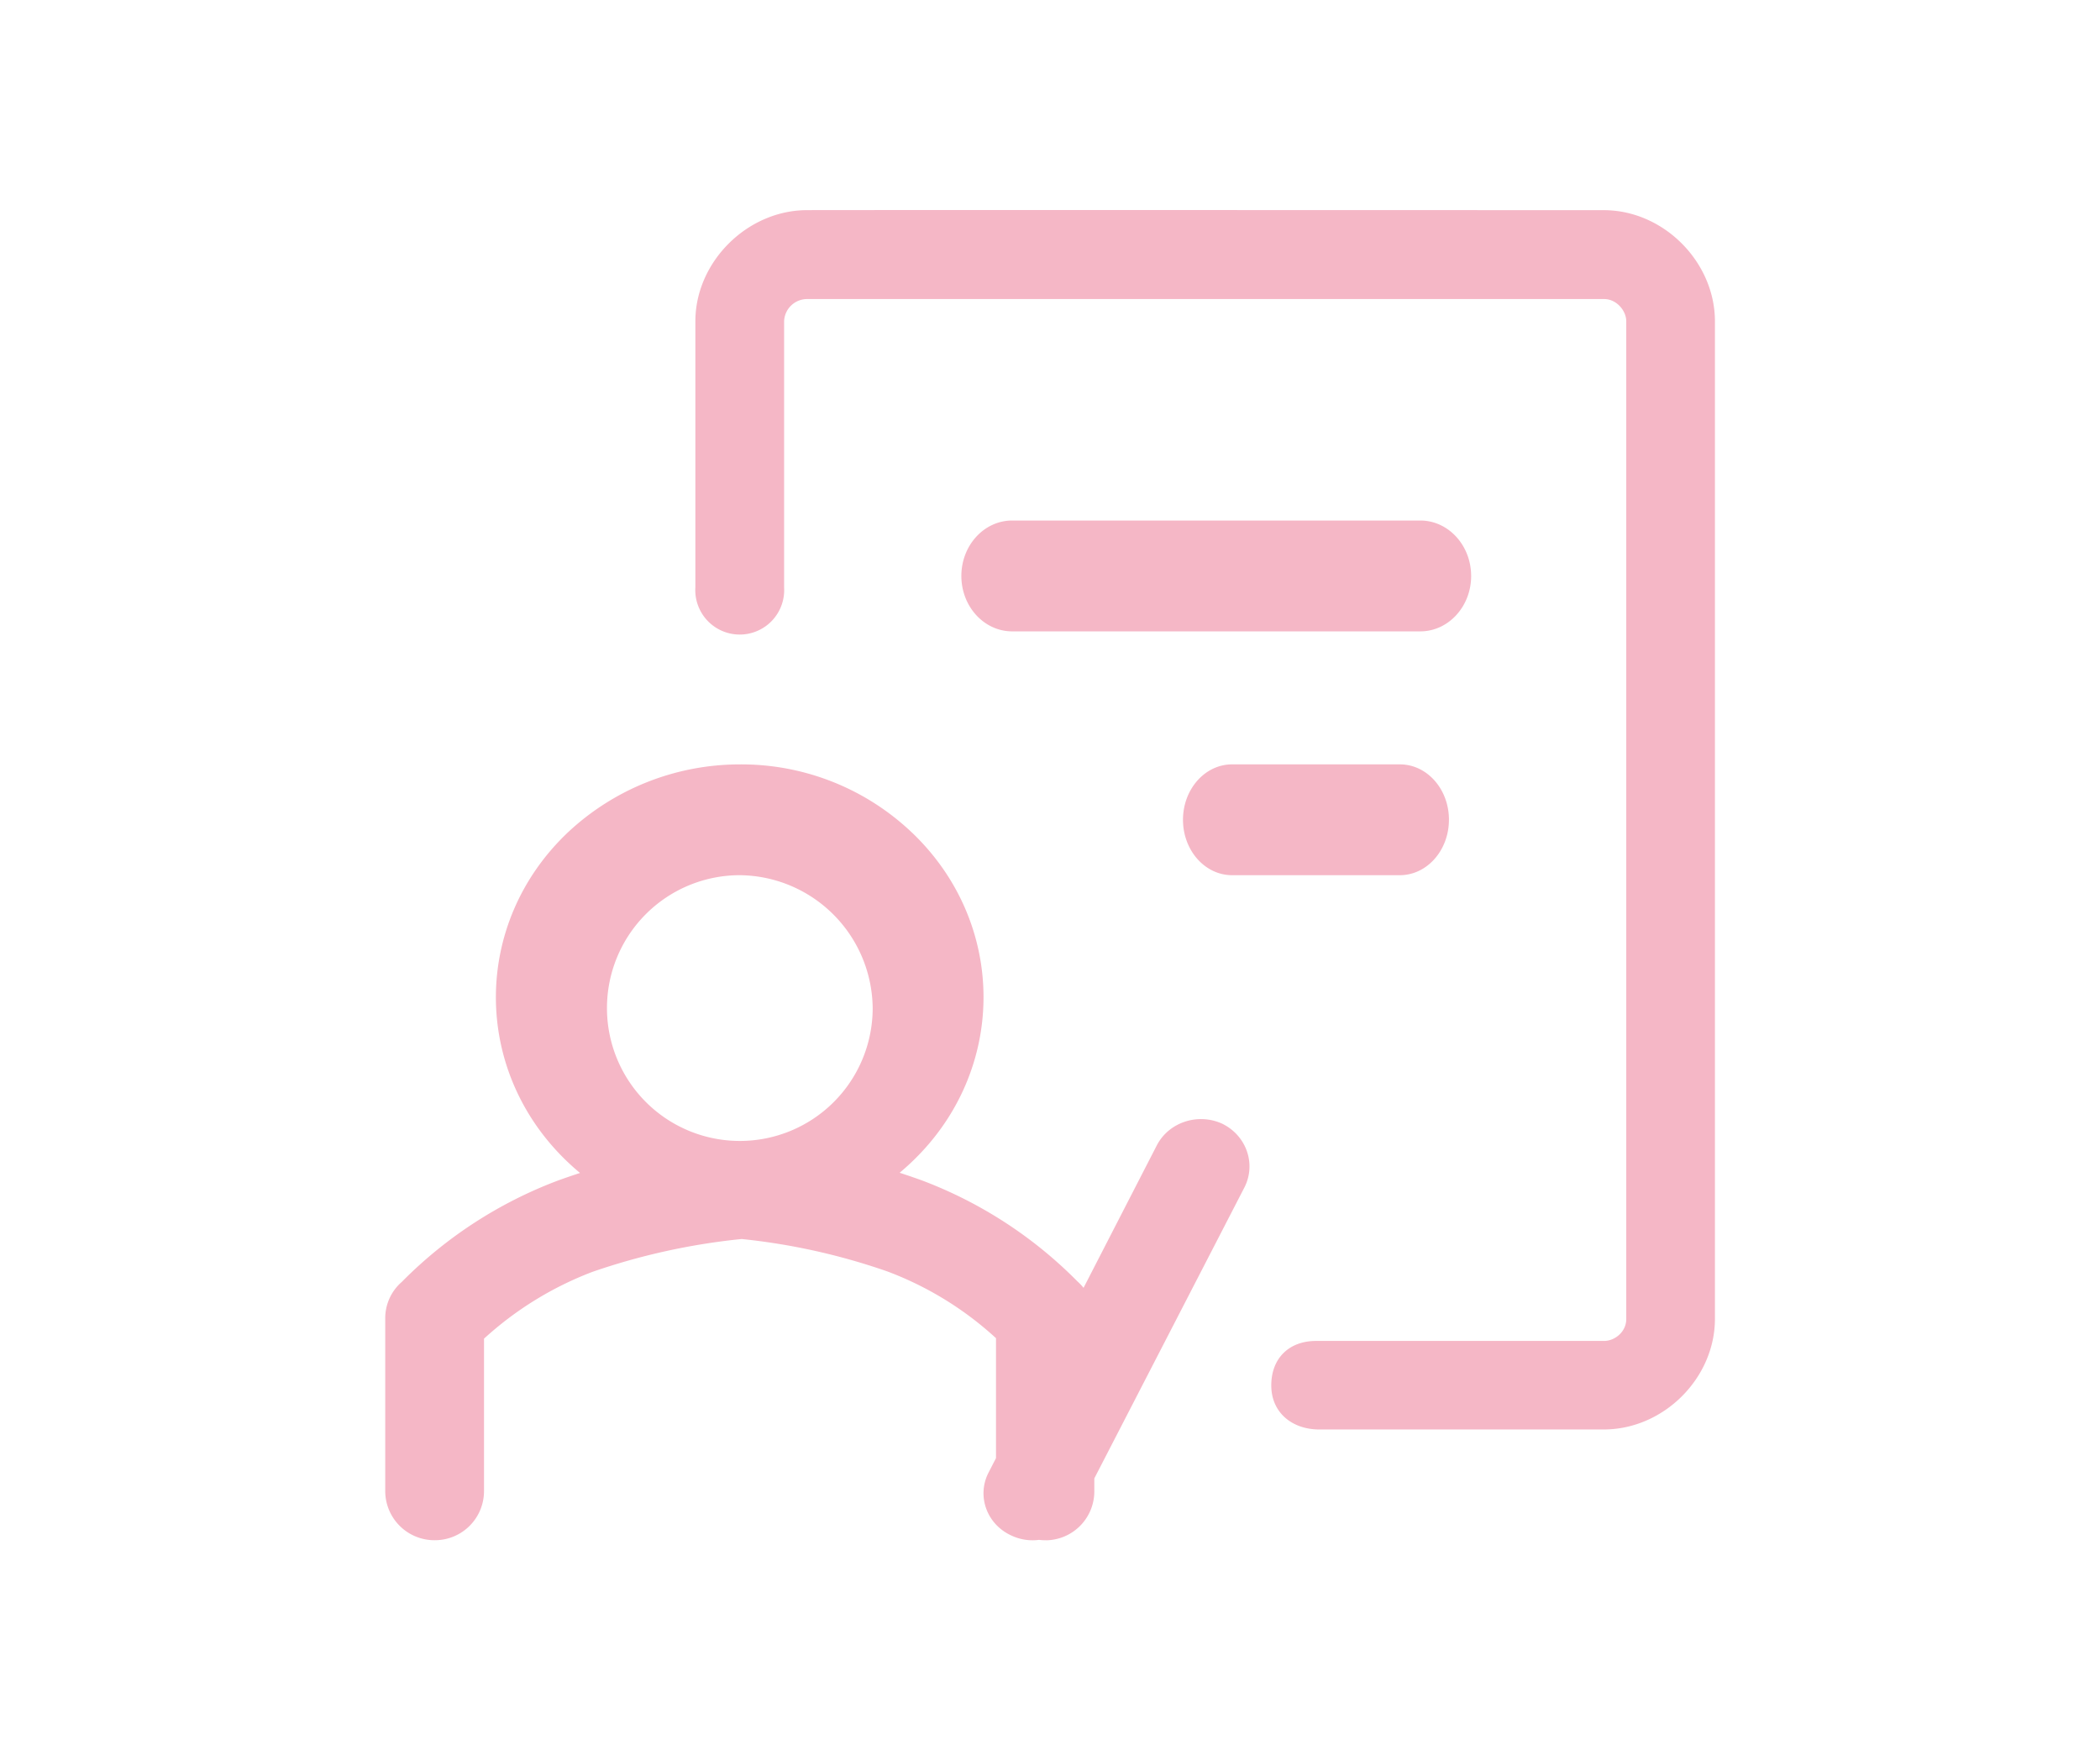 <svg xmlns="http://www.w3.org/2000/svg" id="&#x56FE;&#x5C42;_1" data-name="&#x56FE;&#x5C42; 1" viewBox="0 0 850.39 708.66"><defs><style>.cls-1{fill:#f5b7c6;}</style></defs><path class="cls-1" d="M514.8,560.92c0-10.89,7.1-18,18.18-18H649.6c4.25,0,8.95-3.62,8.95-8.84v-404c0-4.34-4-9-8.95-9H326.68a9.34,9.34,0,0,0-9.16,9V237.8a18,18,0,1,1-35.93,0V130.08c0-23.88,20.81-44.88,45.09-45Q351,85,649.6,85.09c24.27.12,44.86,21.12,44.86,45v404c-.06,23.83-20.63,44.56-44.86,44.68H534.25c-11.08,0-19.45-6.91-19.45-17.82ZM369.33,337.12c38.59,36.84,38.59,96.39,0,133.22-38.22,36.61-100.45,36.88-139,.55l-.59-.55c-38.67-36.89-38.56-96.61.27-133.36a101.85,101.85,0,0,1,69.52-27.49,100.2,100.2,0,0,1,69.8,27.64Zm-69.79,17.23a53.8,53.8,0,1,0,53.85,53.91,54.34,54.34,0,0,0-53.85-53.91ZM176,623.61a19.93,19.93,0,0,1-20-19.86V533.88A19.44,19.44,0,0,1,162.73,519a176.25,176.25,0,0,1,63.16-41,288.89,288.89,0,0,1,69.69-15.8,19.87,19.87,0,0,1,4.54,39.48,266.59,266.59,0,0,0-60.23,13.28A137.58,137.58,0,0,0,196,542v61.75a19.89,19.89,0,0,1-20,19.86Zm247.74,0a19.87,19.87,0,0,1-20.41-20.26V541.81a135.25,135.25,0,0,0-43.92-27,259.81,259.81,0,0,0-59.7-13.22,19.81,19.81,0,1,1,4.51-39.36A287.11,287.11,0,0,1,373.53,478a175.58,175.58,0,0,1,62.85,40.89,20.13,20.13,0,0,1,6.76,14.86v69.63a19.82,19.82,0,0,1-19.43,20.26Zm172-390.42c0,12.38-9.22,22.44-20.59,22.44H409.88c-11.37,0-20.58-10.06-20.58-22.44s9.21-22.44,20.58-22.44H575.14c11.37,0,20.59,10.05,20.59,22.44Zm-9,98.73c0,12.38-8.9,22.43-19.89,22.43H498.94c-11,0-19.89-10.05-19.89-22.43s8.9-22.44,19.89-22.44h67.92c11,0,19.89,10,19.89,22.44ZM435.69,613c-4.6,9.28-16.16,13.24-25.85,8.84l-.45-.21c-9.82-4.57-13.9-15.92-9.12-25.32l.13-.25,68.1-132.42c4.9-9.33,16.7-13.17,26.52-8.63,9.7,4.81,13.68,16.13,9,25.58L435.7,613Zm0,0"></path></svg>